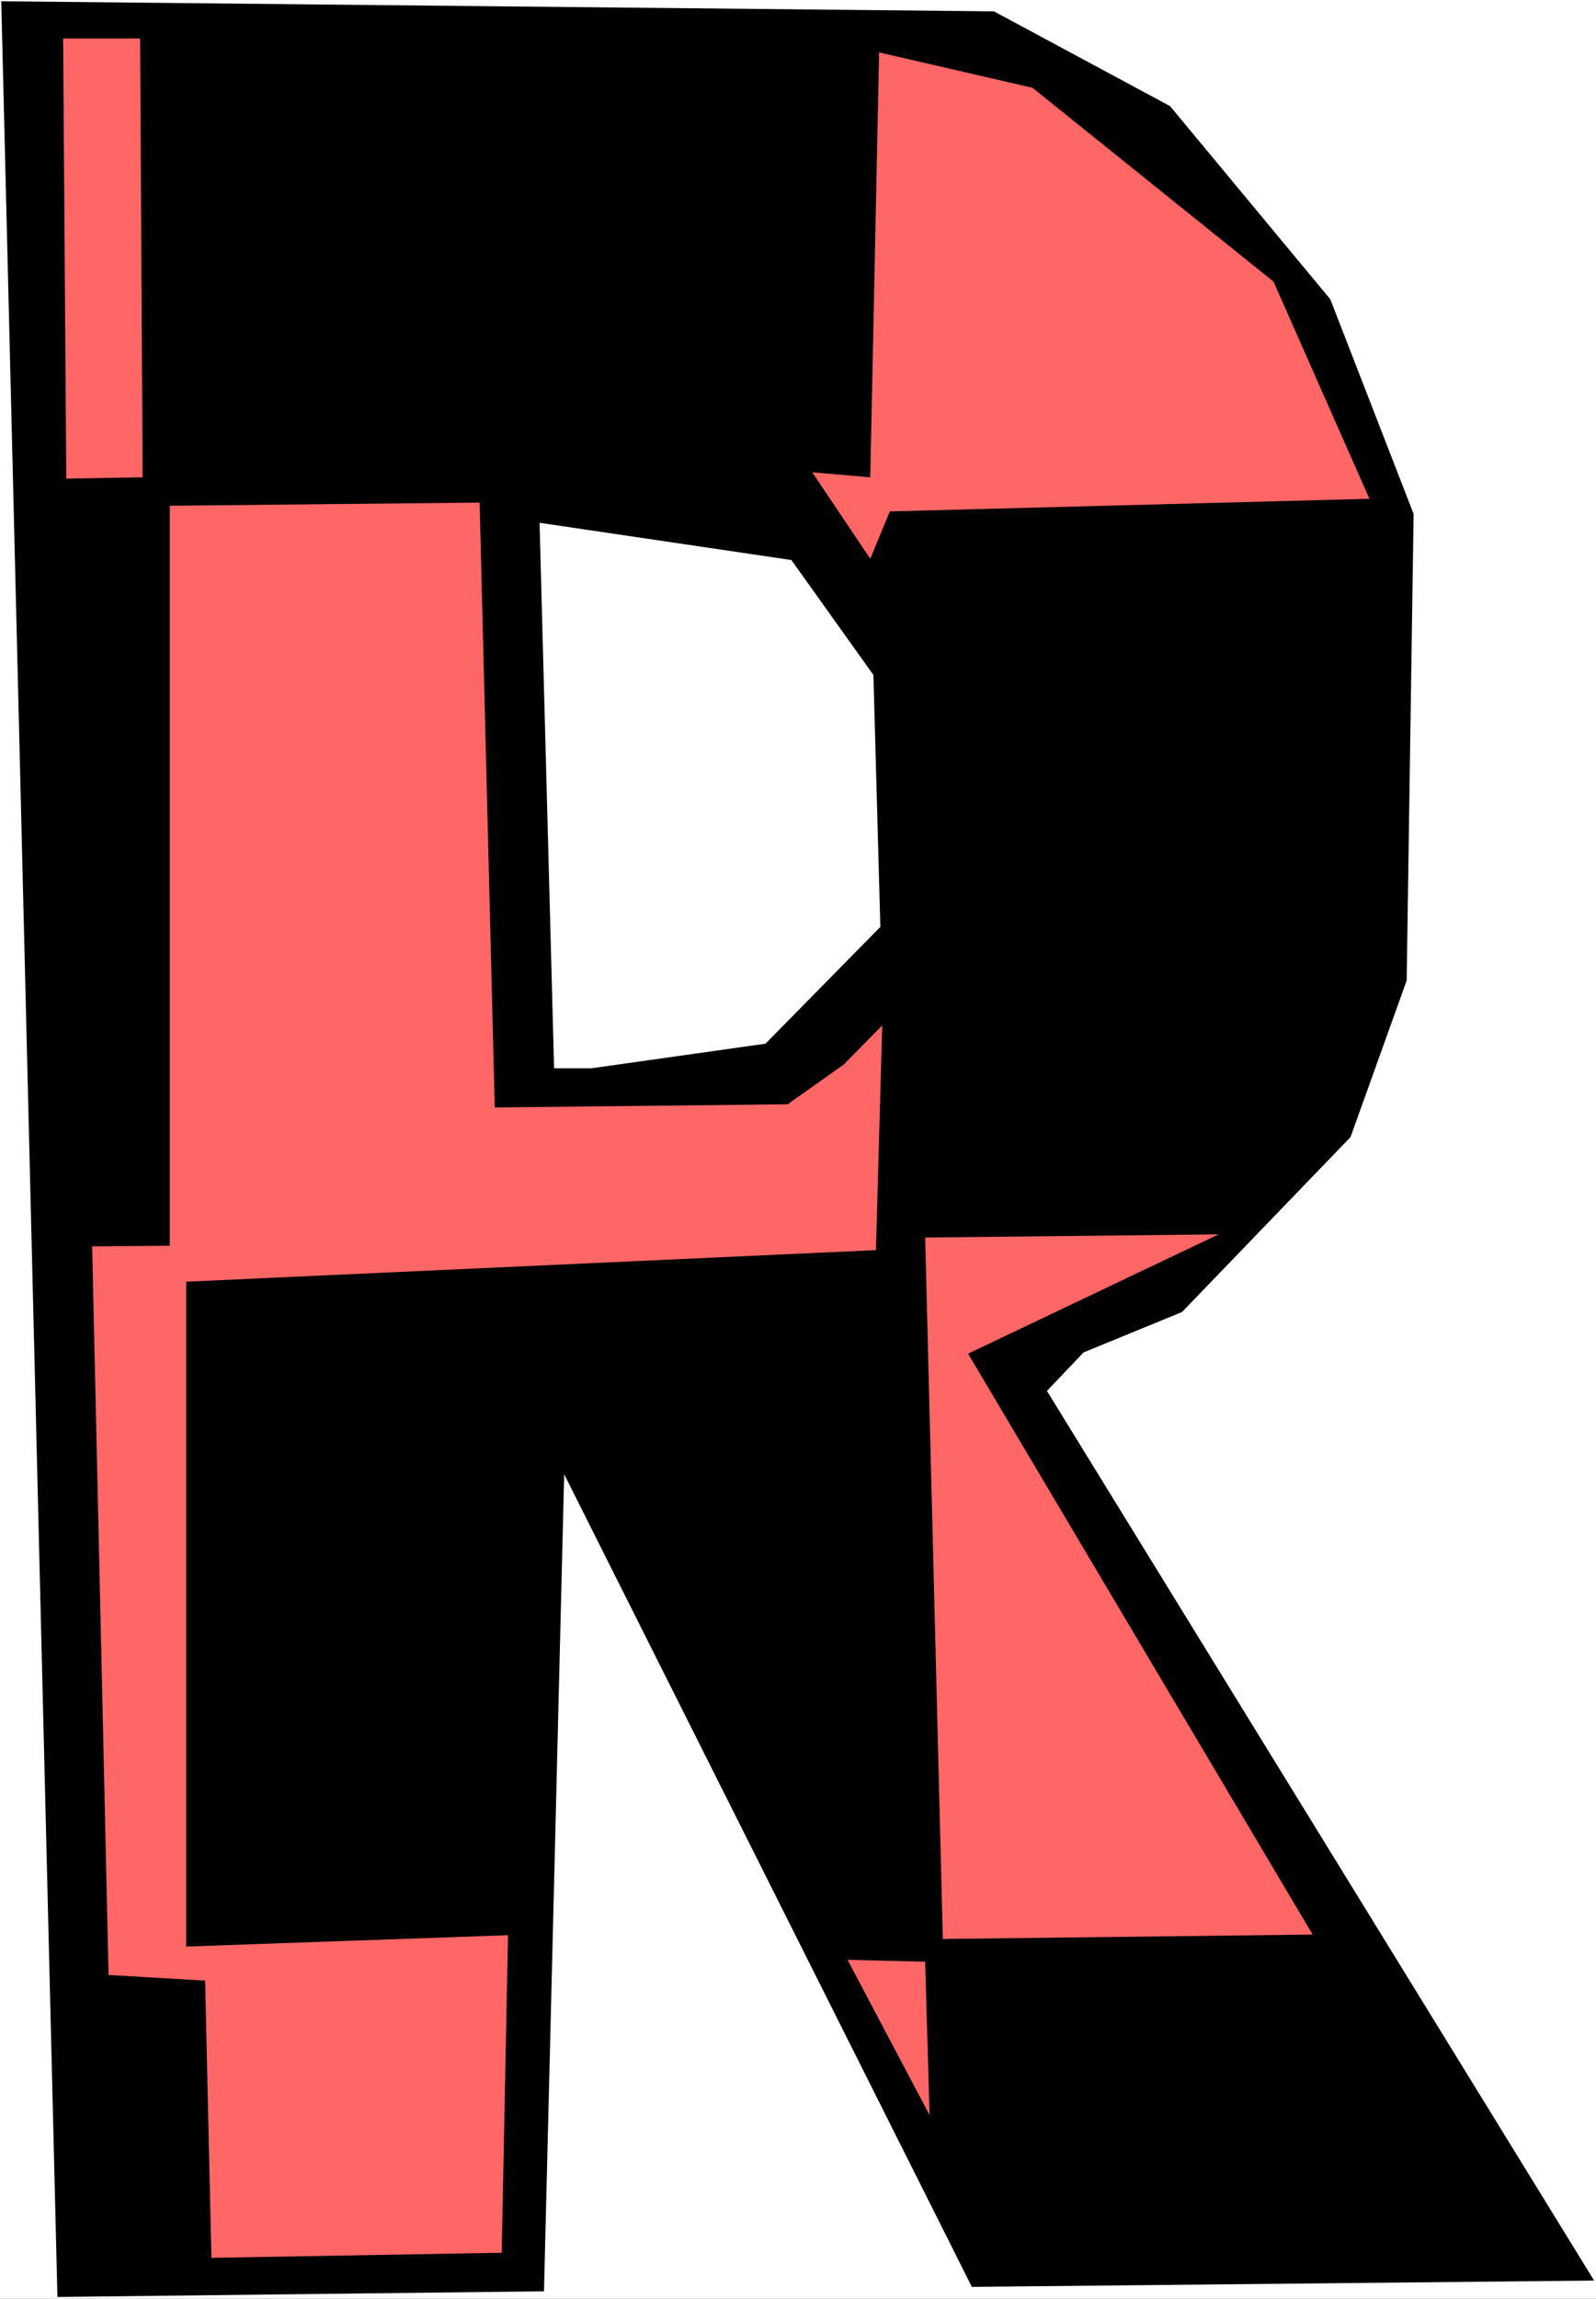 <?xml version="1.0" encoding="UTF-8" standalone="no"?>
<svg
   version="1.0"
   width="108.139mm"
   height="155.668mm"
   id="svg8"
   sodipodi:docname="Checkerboard R.wmf"
   xmlns:inkscape="http://www.inkscape.org/namespaces/inkscape"
   xmlns:sodipodi="http://sodipodi.sourceforge.net/DTD/sodipodi-0.dtd"
   xmlns="http://www.w3.org/2000/svg"
   xmlns:svg="http://www.w3.org/2000/svg">
  <rect width="100%" height="100%" fill="#333333" stroke="none"/>
  <sodipodi:namedview
     id="namedview8"
     pagecolor="#ffffff"
     bordercolor="#000000"
     borderopacity="0.25"
     inkscape:showpageshadow="2"
     inkscape:pageopacity="0.0"
     inkscape:pagecheckerboard="0"
     inkscape:deskcolor="#d1d1d1"
     inkscape:document-units="mm" />
  <defs
     id="defs1">
    <pattern
       id="WMFhbasepattern"
       patternUnits="userSpaceOnUse"
       width="6"
       height="6"
       x="0"
       y="0" />
  </defs>
  <path
     style="fill:#ffffff;fill-opacity:1;fill-rule:evenodd;stroke:none"
     d="M 0,588.353 H 408.713 V 0 H 0 Z"
     id="path1" />
  <path
     style="fill:#000000;fill-opacity:1;fill-rule:evenodd;stroke:none"
     d="m 299.626,27.147 41.049,49.447 21.333,54.941 -1.778,119.416 -14.383,40.075 -43.15,44.761 -25.211,10.342 -9.373,9.857 140.116,227.682 -159.348,1.616 L 144.48,377.315 139.308,586.414 14.707,587.868 0.323,0.323 254.536,2.909 Z"
     id="path2" />
  <path
     style="fill:#ff6666;fill-opacity:1;fill-rule:evenodd;stroke:none"
     d="M 36.524,122.163 16.969,122.486 16.161,9.857 h 19.716 z"
     id="path3" />
  <path
     style="fill:#ff6666;fill-opacity:1;fill-rule:evenodd;stroke:none"
     d="m 326.13,72.07 24.565,55.587 -122.824,3.232 -5.01,12.119 -14.868,-22.138 14.868,1.293 2.263,-108.751 39.271,9.049 z"
     id="path4" />
  <path
     style="fill:#ff6666;fill-opacity:1;fill-rule:evenodd;stroke:none"
     d="m 126.703,283.431 74.987,-0.808 14.383,-10.18 9.858,-10.019 -1.616,57.526 -176.64,8.08 v 170.155 l 82.421,-2.909 -1.616,81.28 -74.341,1.293 -1.616,-70.939 L 27.797,505.457 23.595,318.981 43.473,318.819 V 129.434 l 79.351,-0.808 z"
     id="path5" />
  <path
     style="fill:#ffffff;fill-opacity:1;fill-rule:evenodd;stroke:none"
     d="m 223.669,172.741 1.778,64.475 -29.413,29.894 -44.604,6.302 h -9.535 l -3.717,-139.615 64.483,9.534 z"
     id="path6" />
  <path
     style="fill:#ff6666;fill-opacity:1;fill-rule:evenodd;stroke:none"
     d="m 247.91,346.451 88.239,148.664 -94.704,1.131 -4.525,-179.528 75.149,-0.808 z"
     id="path7" />
  <path
     style="fill:#ff6666;fill-opacity:1;fill-rule:evenodd;stroke:none"
     d="m 238.052,541.33 -21.009,-39.751 19.878,0.485 z"
     id="path8" />
</svg>
